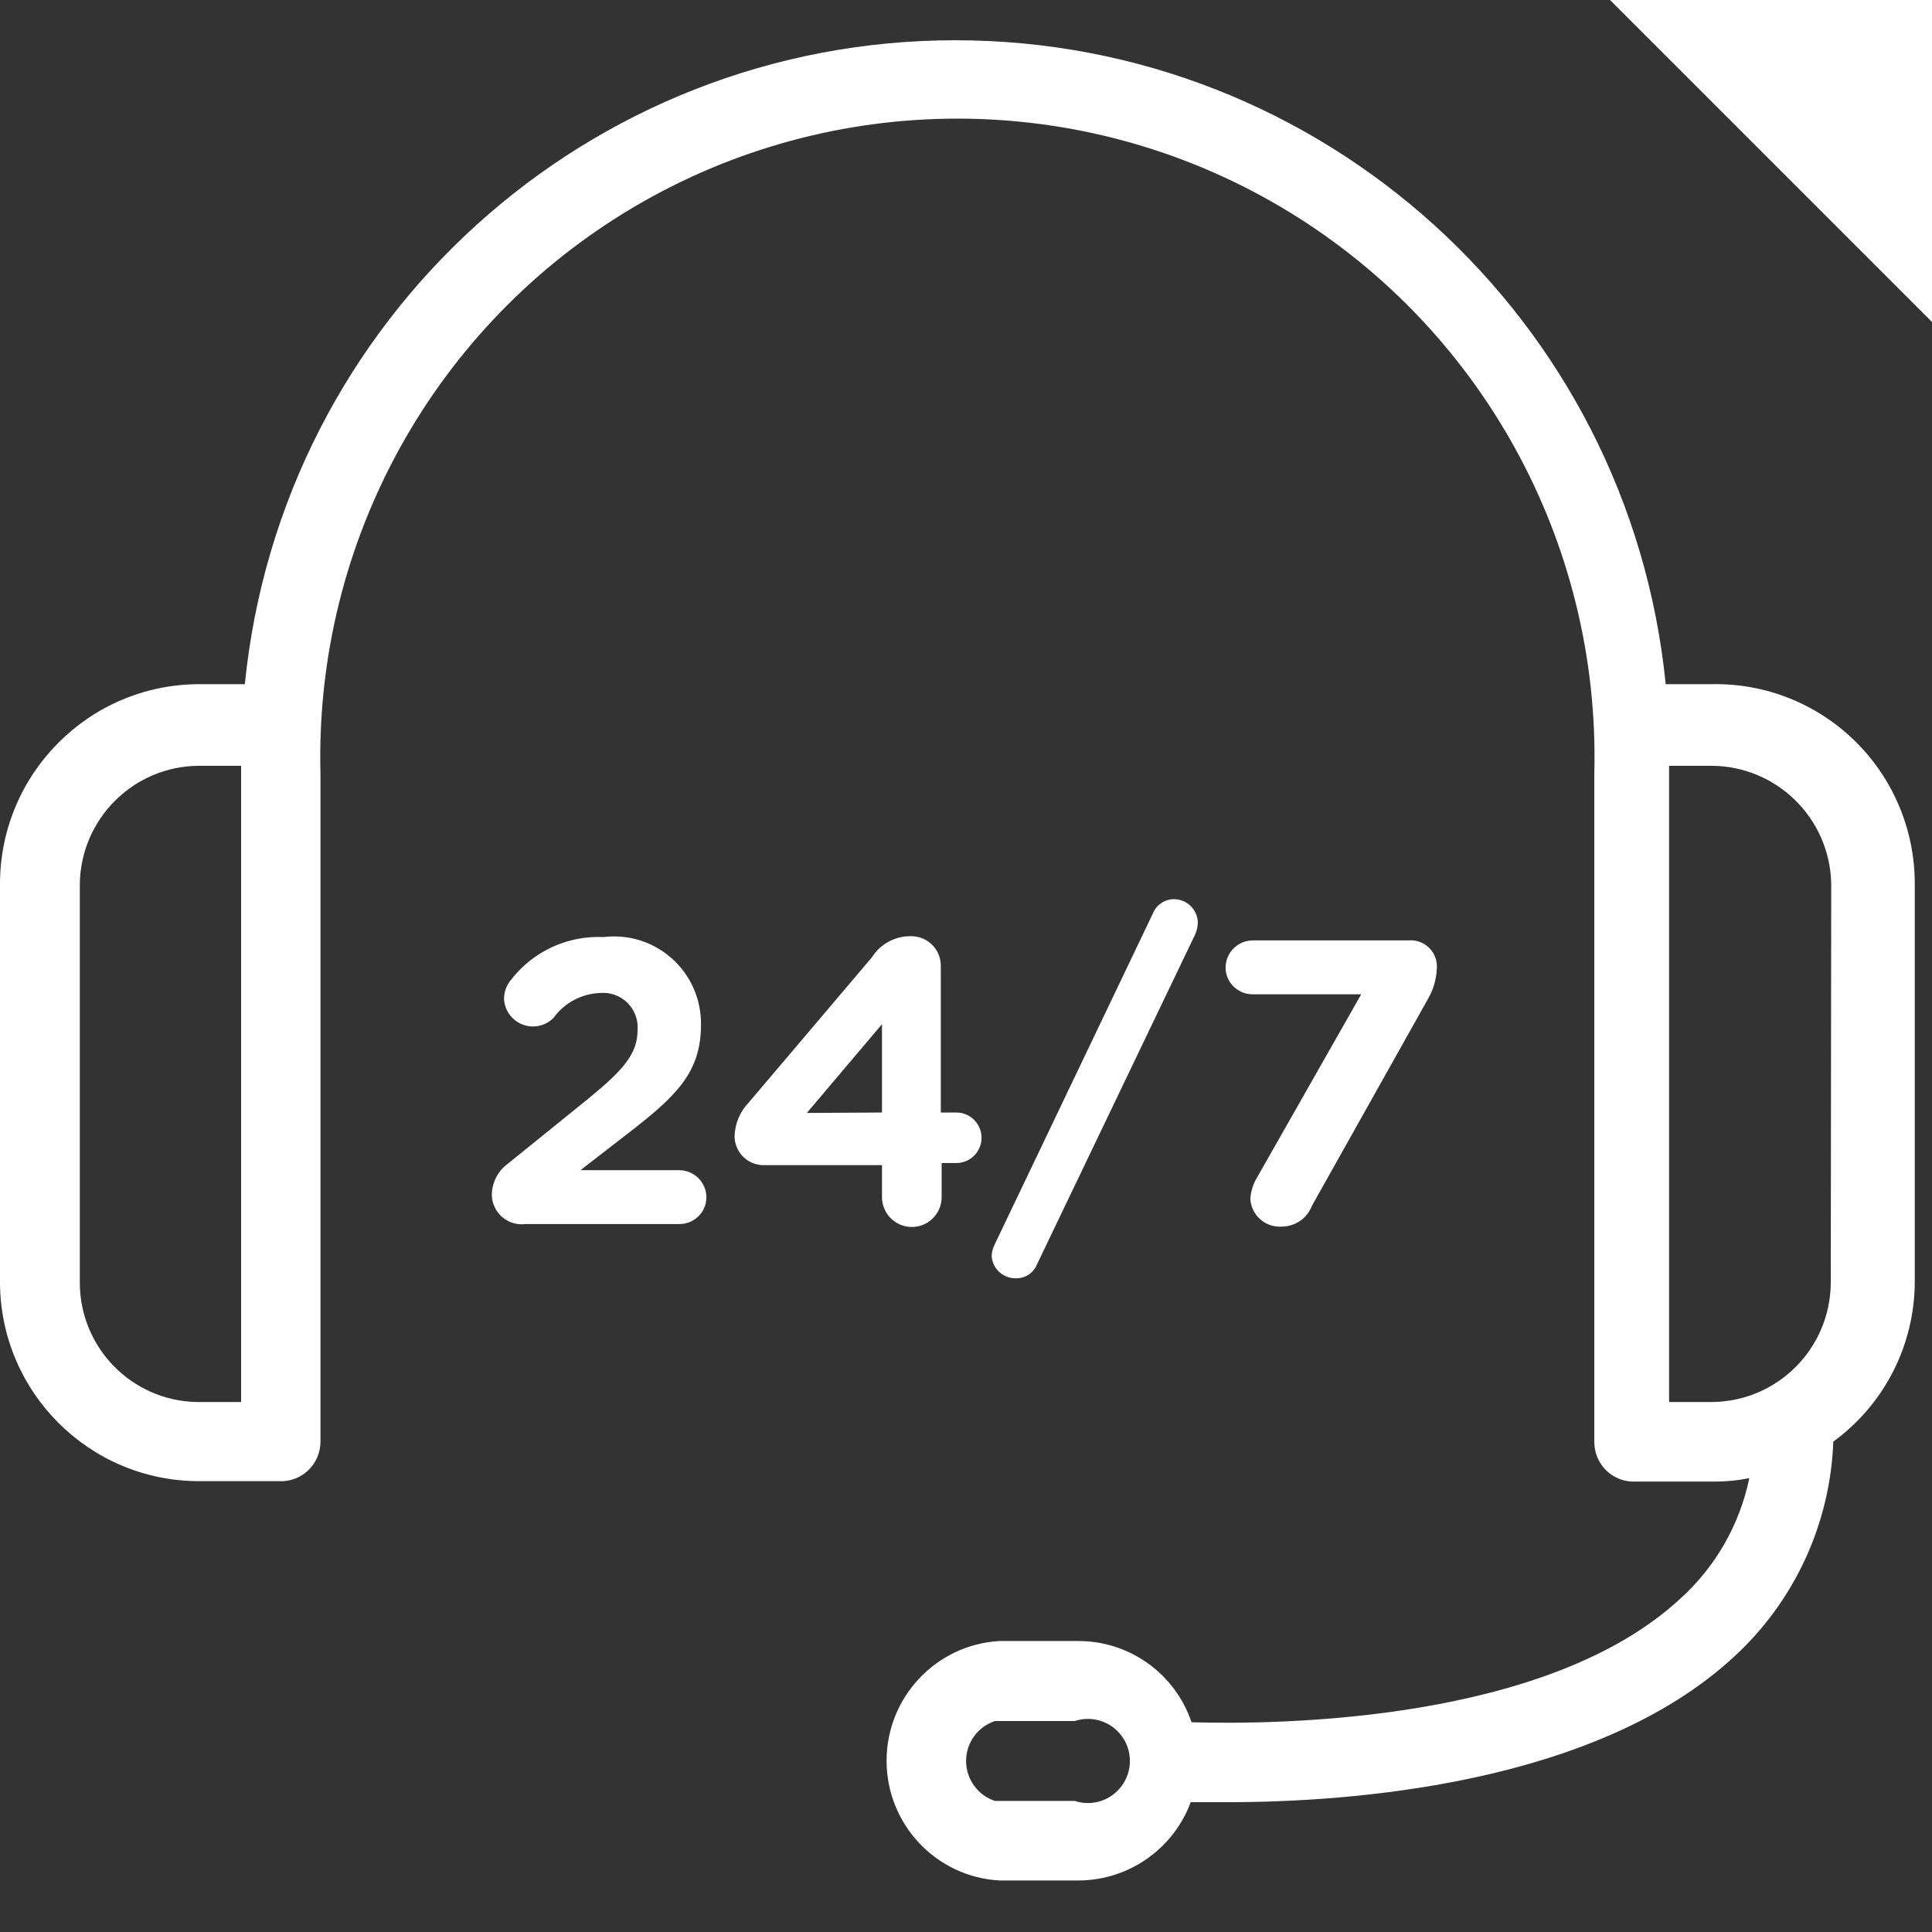 <?xml version="1.0" encoding="UTF-8"?>
<svg width="48px" height="48px" viewBox="0 0 48 48" version="1.1" xmlns="http://www.w3.org/2000/svg" xmlns:xlink="http://www.w3.org/1999/xlink">
    <rect x="0" y="0" width="48" height="48" fill="#333333" stroke="none"/>
    <!-- Generator: Sketch 62 (91390) - https://sketch.com -->
    <title>Atom/ Icon/ Rich icon/ Communications/ Customer Support</title>
    <desc>Created with Sketch.</desc>
    <g id="Atom/-Icon/-Rich-icon/-Communications/-Customer-Support" stroke="none" stroke-width="1" fill="none" fill-rule="evenodd">
        <g id="CONT_24_7_Customer-Support">
            <rect id="Rectangle" x="0" y="0" width="48" height="48"></rect>
            <g id="Group" fill-rule="nonzero">
                <path d="M16.873,29.073 L14.421,29.073 L15.569,28.184 C16.821,27.222 17.416,26.637 17.416,25.455 L17.416,25.455 C17.423,24.831 17.162,24.234 16.698,23.818 C16.234,23.401 15.613,23.205 14.995,23.281 C14.109,23.239 13.258,23.628 12.71,24.326 C12.592,24.459 12.526,24.63 12.522,24.807 C12.532,25.095 12.712,25.348 12.98,25.453 C13.247,25.557 13.551,25.493 13.753,25.288 C14.021,24.917 14.444,24.69 14.901,24.671 C15.153,24.646 15.404,24.734 15.585,24.911 C15.767,25.089 15.86,25.338 15.84,25.591 C15.84,26.177 15.496,26.574 14.63,27.285 L12.626,28.905 C12.376,29.084 12.225,29.371 12.219,29.679 C12.22,29.892 12.313,30.093 12.472,30.233 C12.632,30.373 12.844,30.438 13.054,30.411 L16.873,30.411 C17.05,30.414 17.221,30.346 17.348,30.222 C17.476,30.099 17.549,29.93 17.551,29.752 C17.551,29.377 17.248,29.073 16.873,29.073 Z" id="Path" fill="#FFFFFF"></path>
                <path d="M21.913,29.742 C21.913,30.152 22.245,30.484 22.654,30.484 C23.063,30.484 23.395,30.152 23.395,29.742 L23.395,28.895 L23.76,28.895 C24.106,28.895 24.386,28.614 24.386,28.268 C24.386,27.921 24.106,27.64 23.76,27.64 L23.374,27.64 L23.374,23.992 C23.374,23.796 23.296,23.608 23.156,23.471 C23.017,23.333 22.829,23.257 22.633,23.26 C22.241,23.253 21.873,23.451 21.663,23.783 L18.605,27.389 C18.384,27.617 18.258,27.919 18.25,28.236 C18.253,28.431 18.334,28.617 18.476,28.751 C18.618,28.885 18.807,28.956 19.002,28.947 L21.913,28.947 L21.913,29.742 Z M20.045,27.651 L21.913,25.445 L21.913,27.64 L20.045,27.651 Z" id="Shape" fill="#FFFFFF"></path>
                <path d="M25.231,31.759 C25.463,31.768 25.676,31.63 25.763,31.414 L29.697,23.208 C29.736,23.115 29.758,23.016 29.76,22.915 C29.749,22.598 29.492,22.345 29.176,22.34 C28.942,22.336 28.73,22.478 28.643,22.695 L24.71,30.923 C24.666,31.011 24.641,31.107 24.637,31.205 C24.658,31.518 24.918,31.76 25.231,31.759 Z" id="Path" fill="#FFFFFF"></path>
                <path d="M31.064,29.784 C31.075,29.982 31.165,30.167 31.315,30.297 C31.464,30.427 31.66,30.491 31.857,30.474 C32.188,30.469 32.482,30.261 32.598,29.951 L35.478,24.818 C35.611,24.588 35.687,24.33 35.697,24.065 C35.713,23.875 35.645,23.687 35.51,23.552 C35.375,23.417 35.188,23.348 34.998,23.364 L31.127,23.364 C30.752,23.364 30.449,23.669 30.449,24.044 C30.451,24.222 30.524,24.391 30.652,24.514 C30.779,24.638 30.95,24.705 31.127,24.703 L33.819,24.703 L31.21,29.292 C31.125,29.443 31.076,29.611 31.064,29.784 Z" id="Path" fill="#FFFFFF"></path>
                <path d="M42.522,16.998 L41.384,16.998 C40.474,7.915 32.845,1 23.734,1 C14.623,1 6.993,7.915 6.083,16.998 L4.946,16.998 C2.217,17.003 0.006,19.219 0,21.953 L0,31.864 C0.011,34.593 2.223,36.799 4.946,36.799 L6.918,36.799 C7.189,36.816 7.455,36.72 7.653,36.534 C7.85,36.348 7.962,36.088 7.962,35.816 L7.962,19.214 C7.814,13.453 10.797,8.065 15.754,5.14 C20.711,2.216 26.861,2.216 31.818,5.14 C36.775,8.065 39.758,13.453 39.61,19.214 L39.61,35.826 C39.61,36.098 39.722,36.358 39.919,36.544 C40.117,36.731 40.383,36.826 40.654,36.809 L42.626,36.809 C42.906,36.808 43.186,36.78 43.461,36.725 C43.222,37.879 42.623,38.926 41.75,39.715 C38.452,42.779 31.805,42.852 29.603,42.789 C29.198,41.587 28.074,40.776 26.807,40.771 L24.824,40.771 C23.253,40.865 22.027,42.169 22.027,43.746 C22.027,45.323 23.253,46.627 24.824,46.72 L26.807,46.72 C28.045,46.711 29.15,45.938 29.583,44.775 L30.49,44.775 C33.527,44.775 39.652,44.347 43.096,41.148 C44.59,39.769 45.473,37.85 45.548,35.816 C46.817,34.891 47.569,33.415 47.572,31.843 L47.572,21.953 C47.572,20.621 47.037,19.344 46.087,18.412 C45.137,17.479 43.852,16.97 42.522,16.998 Z M5.937,34.833 L4.894,34.833 C3.278,34.805 1.982,33.484 1.983,31.864 L1.983,21.953 C2.011,20.332 3.328,19.031 4.946,19.026 L5.99,19.026 L5.99,34.833 L5.937,34.833 Z M26.703,44.744 L24.72,44.744 C24.292,44.603 24.002,44.202 24.002,43.751 C24.002,43.299 24.292,42.899 24.72,42.758 L26.703,42.758 C27.133,42.616 27.605,42.769 27.872,43.135 C28.139,43.502 28.139,43.999 27.872,44.366 C27.605,44.733 27.133,44.886 26.703,44.744 Z M45.485,31.864 C45.479,33.506 44.15,34.833 42.511,34.833 L41.468,34.833 L41.468,19.026 L42.511,19.026 C44.135,19.026 45.462,20.326 45.496,21.953 L45.485,31.864 Z" id="Shape" fill="#FFFFFF"></path>
                <polygon id="Path" fill="#FFFFFF" points="48 0 40 0 48 8"></polygon>
            </g>
        </g>
    </g>
</svg>